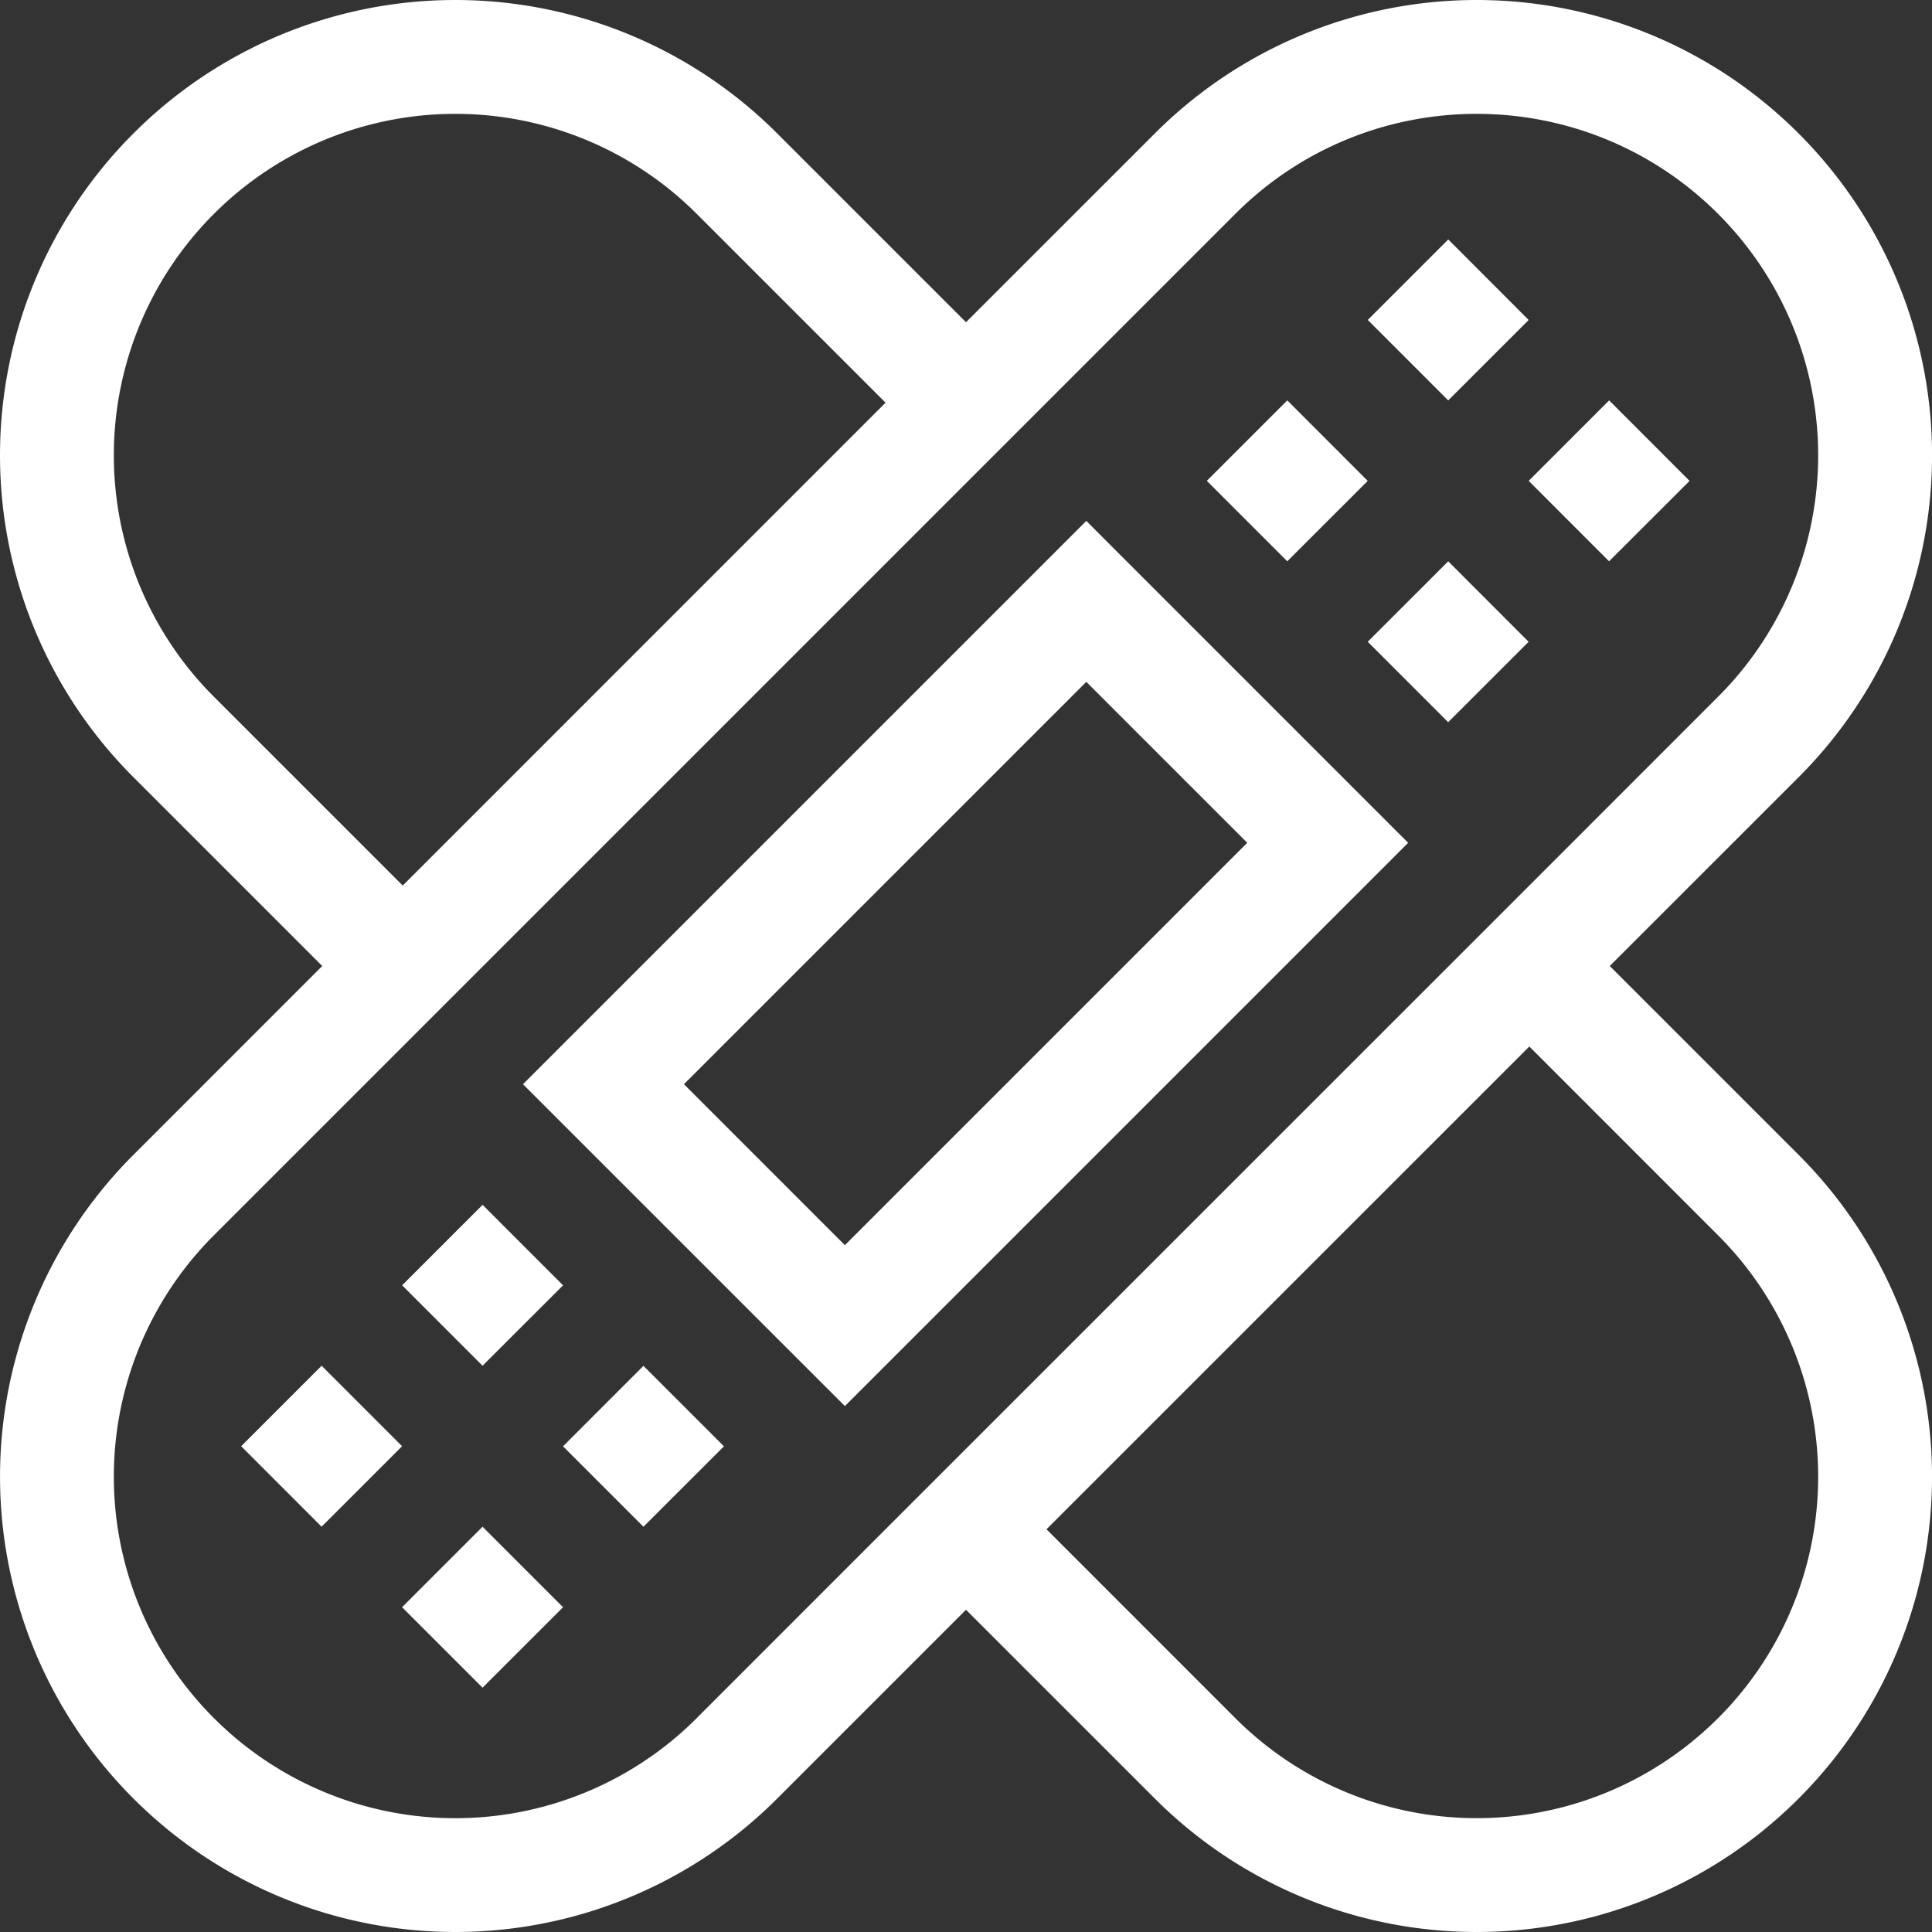 <svg width="39" height="39" viewBox="0 0 42 42" fill="none" xmlns="http://www.w3.org/2000/svg"><rect x="0" y="0" width="42" height="42" fill="#333333" stroke="none"/><g clip-path="url(#clip0)" fill="#fff"><path d="M34.995 21l4.105-4.104a9.89 9.89 0 000-13.995 9.89 9.89 0 00-13.995 0L21 7.005l-4.104-4.104a9.89 9.89 0 00-13.995 0 9.89 9.89 0 000 13.995L7.005 21l-4.104 4.105a9.89 9.89 0 000 13.994 9.89 9.89 0 0013.995 0L21 34.995l4.105 4.104a9.89 9.89 0 0013.995 0 9.89 9.89 0 000-13.994L34.995 21zM4.65 4.65a7.42 7.42 0 0110.497 0l4.104 4.104L8.755 19.251 4.65 15.146a7.418 7.418 0 010-10.496zm10.497 32.7a7.418 7.418 0 01-10.497 0 7.418 7.418 0 010-10.496l4.105-4.105L22.75 8.754l4.104-4.104c2.9-2.9 7.595-2.9 10.496 0a7.418 7.418 0 010 10.496l-4.104 4.105L19.25 33.245l-4.104 4.105zm22.203 0a7.418 7.418 0 01-10.496 0l-4.104-4.105L33.246 22.75l4.104 4.105a7.418 7.418 0 010 10.496z"/><path d="M23.615 11.324L11.369 23.57l6.998 6.997 12.245-12.245-6.997-6.998zM14.868 23.57l8.747-8.747 3.499 3.499-8.747 8.747-3.499-3.5zM29.734 6.955l1.75-1.749 1.748 1.75-1.749 1.748-1.749-1.749zm3.498 3.498l1.749-1.749 1.749 1.75-1.75 1.748-1.748-1.749zm-6.997 0l1.75-1.749 1.748 1.75-1.749 1.748-1.749-1.749zm3.498 3.498l1.75-1.749 1.748 1.75-1.749 1.748-1.749-1.749zM8.742 27.941l1.749-1.749 1.749 1.75-1.75 1.748-1.748-1.749zm3.498 3.5l1.748-1.749 1.75 1.75-1.75 1.748-1.749-1.749zm-6.998-.001l1.75-1.75 1.749 1.75-1.75 1.749-1.749-1.75zm3.498 3.5l1.75-1.75 1.75 1.75-1.75 1.749-1.75-1.75z"/></g><defs><clipPath id="clip0"><path fill="#fff" d="M0 0h42v42H0z"/></clipPath></defs></svg>